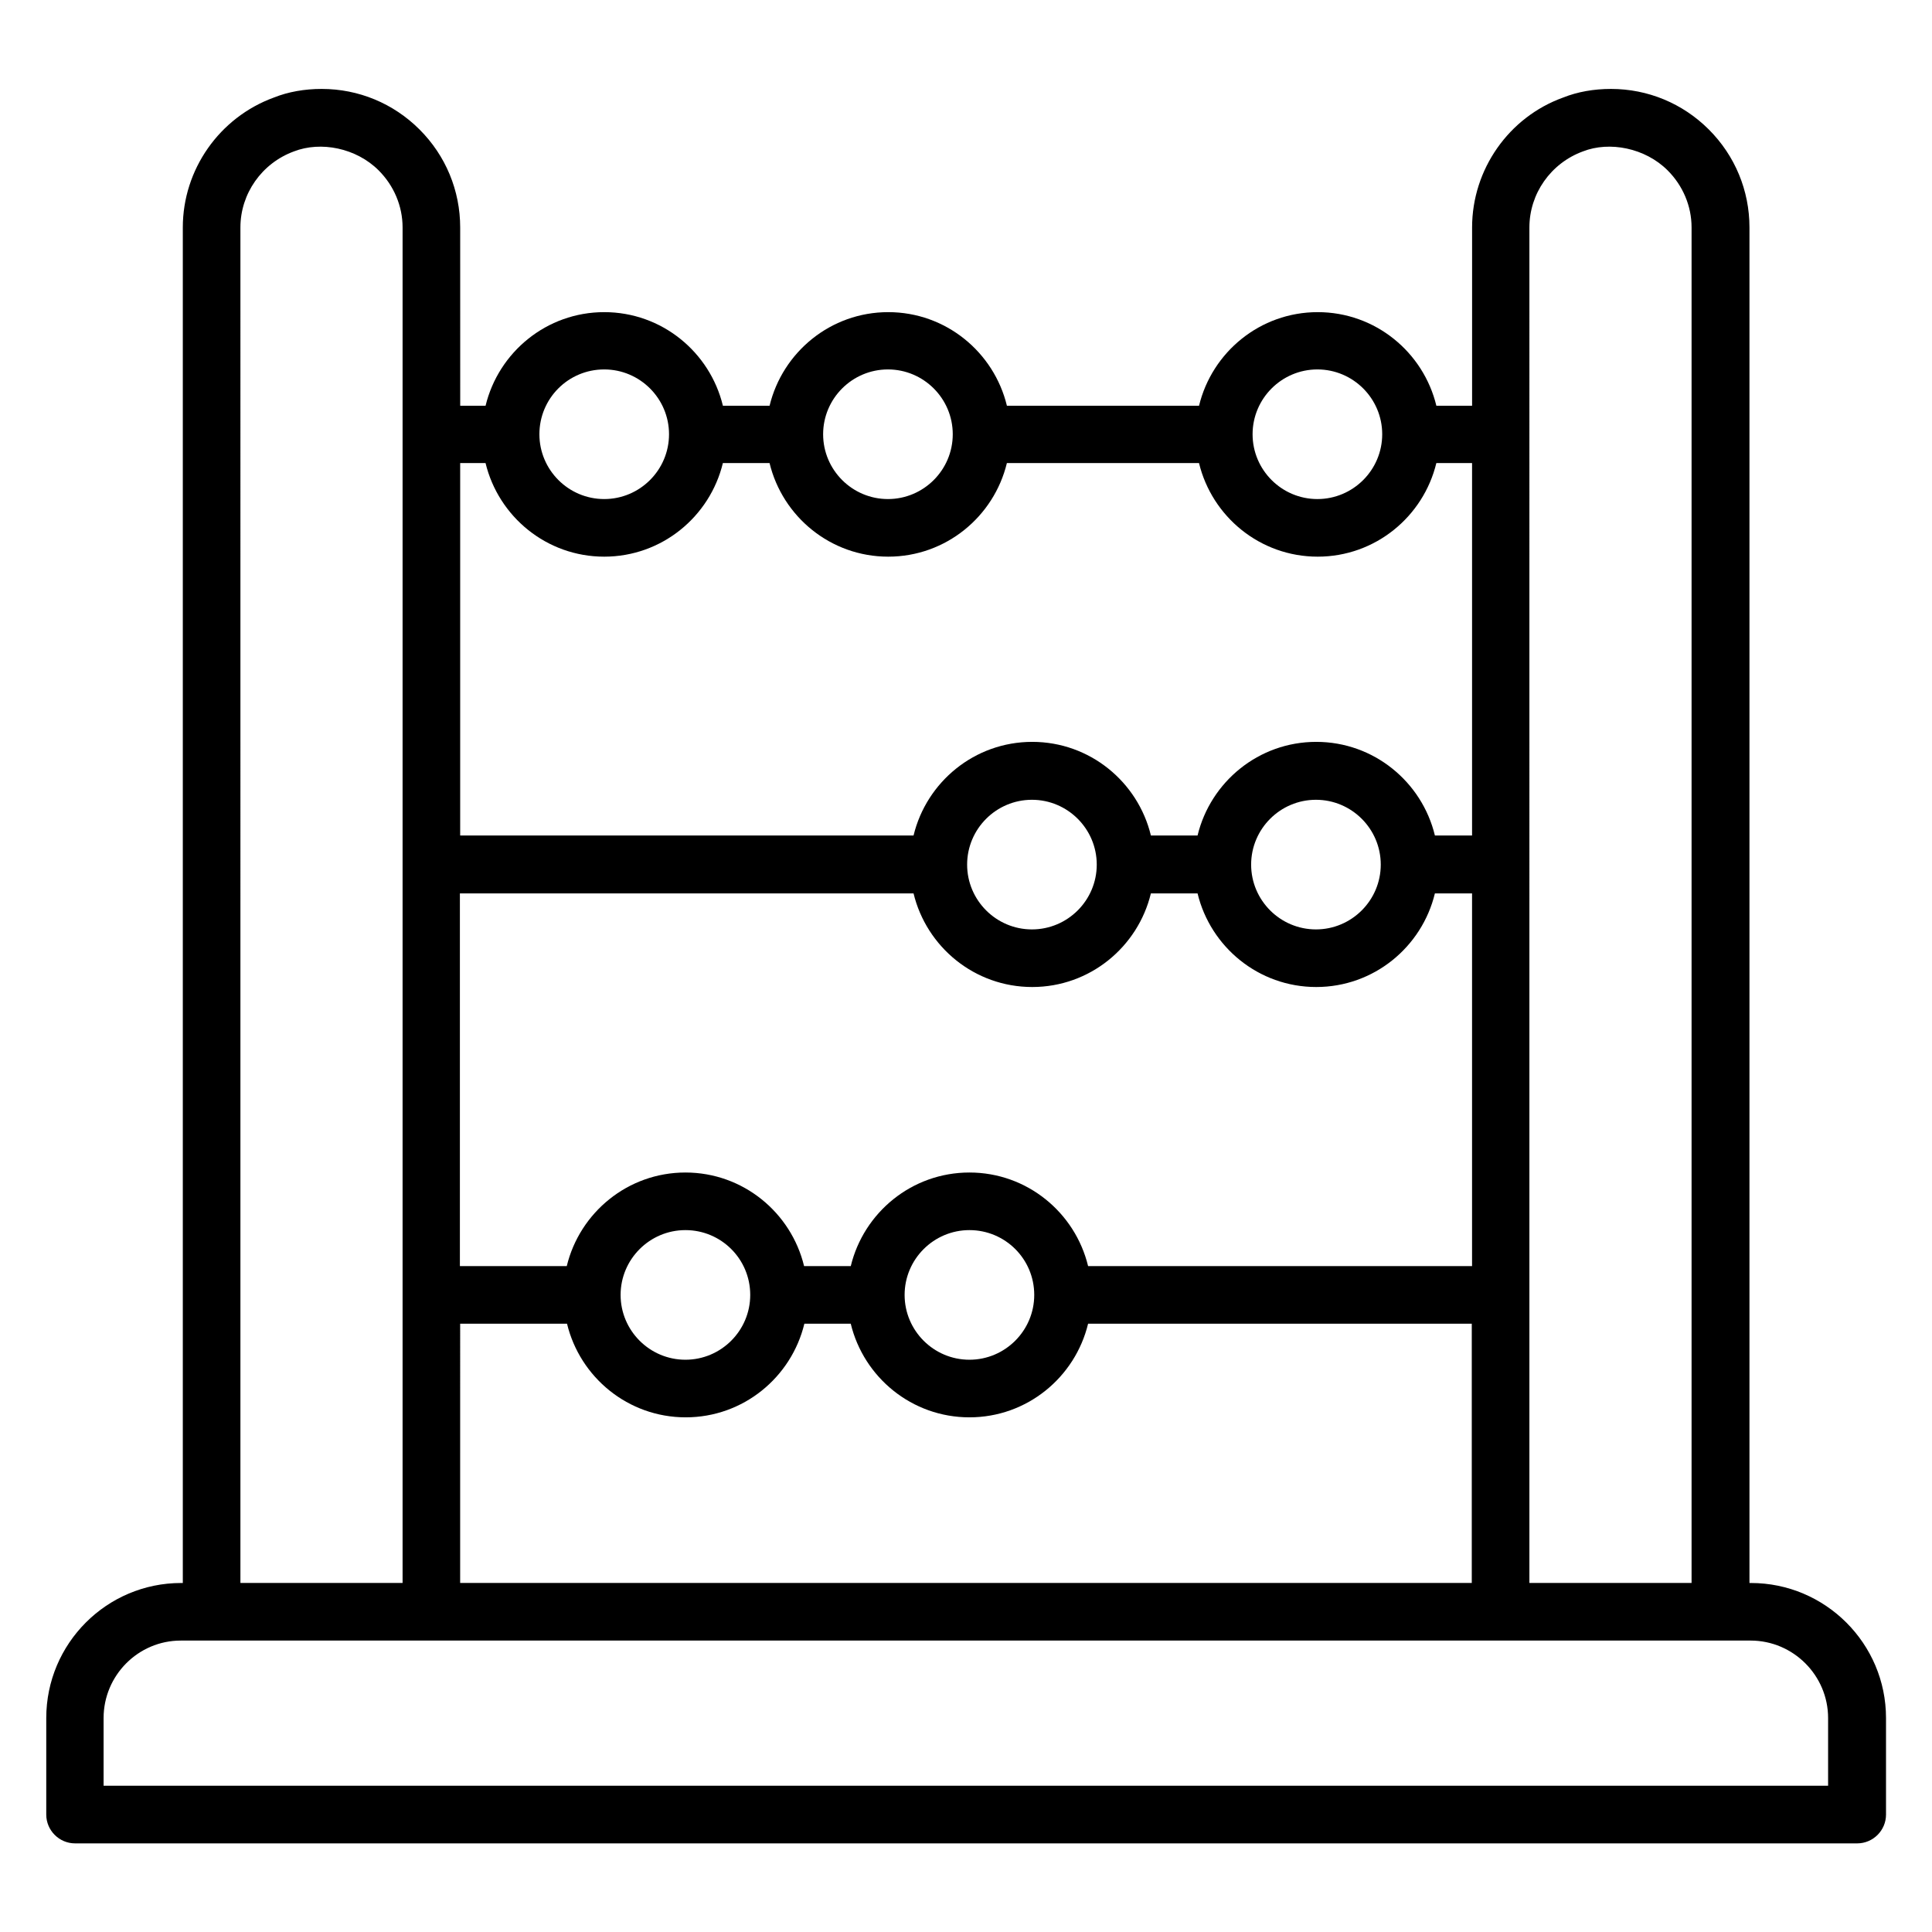 <?xml version="1.0" encoding="UTF-8"?>
<!-- The Best Svg Icon site in the world: iconSvg.co, Visit us! https://iconsvg.co -->
<svg fill="#000000" width="800px" height="800px" version="1.1" viewBox="144 144 512 512" xmlns="http://www.w3.org/2000/svg">
 <path d="m608.01 563.51h-0.383v-359.23c0-9.77-3.816-19.008-10.762-25.953-6.945-6.945-16.184-10.762-25.953-10.762-4.504 0-8.855 0.762-12.672 2.289-14.426 5.191-24.121 19.082-24.121 34.426v47.25h-9.465c-3.434-14.199-16.184-24.809-31.449-24.809s-28.016 10.609-31.449 24.809h-50.914c-3.434-14.199-16.184-24.809-31.449-24.809s-28.016 10.609-31.449 24.809h-12.367c-3.434-14.199-16.184-24.809-31.449-24.809s-28.016 10.609-31.449 24.809h-6.719l-0.008-47.25c0-9.77-3.816-19.008-10.762-25.953-6.945-6.945-16.184-10.762-25.953-10.762-4.504 0-8.855 0.762-12.672 2.289-14.426 5.266-24.121 19.082-24.121 34.426v359.23h-0.461c-19.695 0-35.727 16.031-35.727 35.801v25.57c0 4.199 3.434 7.633 7.633 7.633h472.29c4.199 0 7.633-3.434 7.633-7.633v-25.57c0.004-19.77-16.102-35.801-35.797-35.801zm-221.91-182.75c3.434 14.199 16.184 24.809 31.449 24.809 15.266 0 28.016-10.609 31.449-24.809h12.367c3.434 14.199 16.184 24.809 31.449 24.809 15.266 0 28.016-10.609 31.449-24.809h9.848v98.777h-101.75c-3.434-14.199-16.184-24.809-31.449-24.809-15.266 0-28.016 10.609-31.449 24.809h-12.367c-3.434-14.199-16.184-24.809-31.449-24.809-15.266 0-28.016 10.609-31.449 24.809h-28.32v-98.777zm14.199-7.633c0-9.465 7.711-17.176 17.176-17.176 9.465 0 17.176 7.711 17.176 17.176s-7.711 17.176-17.176 17.176c-9.469 0-17.176-7.711-17.176-17.176zm75.266 0c0-9.465 7.711-17.176 17.176-17.176s17.176 7.711 17.176 17.176-7.711 17.176-17.176 17.176-17.176-7.711-17.176-17.176zm-57.48 114.04c0 9.465-7.711 17.176-17.176 17.176-9.465 0-17.176-7.711-17.176-17.176s7.711-17.176 17.176-17.176c9.465 0 17.176 7.637 17.176 17.176zm-75.266 0c0 9.465-7.711 17.176-17.176 17.176-9.465 0-17.176-7.711-17.176-17.176s7.711-17.176 17.176-17.176c9.465 0 17.176 7.637 17.176 17.176zm-76.871 7.633h28.32c3.434 14.199 16.184 24.809 31.449 24.809s28.016-10.609 31.449-24.809h12.293c3.434 14.199 16.184 24.809 31.449 24.809 15.266 0 28.016-10.609 31.449-24.809h101.68v68.703h-268.09zm283.36-290.53c0-8.93 5.648-17.023 14.199-20.152 7.023-2.75 16.488-0.918 22.441 5.039 4.047 4.047 6.336 9.465 6.336 15.113v359.23h-42.977zm-56.184 37.633c9.465 0 17.176 7.711 17.176 17.176 0 9.465-7.711 17.176-17.176 17.176s-17.176-7.711-17.176-17.176c0.004-9.469 7.711-17.176 17.176-17.176zm-113.81 0c9.465 0 17.176 7.711 17.176 17.176 0 9.465-7.711 17.176-17.176 17.176s-17.176-7.711-17.176-17.176c0-9.469 7.711-17.176 17.176-17.176zm-75.191 0c9.465 0 17.176 7.711 17.176 17.176 0 9.465-7.711 17.176-17.176 17.176s-17.176-7.711-17.176-17.176c0-9.469 7.637-17.176 17.176-17.176zm-31.449 24.809c3.434 14.199 16.184 24.809 31.449 24.809s28.016-10.609 31.449-24.809h12.367c3.434 14.199 16.184 24.809 31.449 24.809s28.016-10.609 31.449-24.809h50.914c3.434 14.199 16.184 24.809 31.449 24.809s28.016-10.609 31.449-24.809h9.465v98.699h-9.848c-3.434-14.199-16.184-24.809-31.449-24.809s-28.016 10.609-31.449 24.809h-12.367c-3.434-14.199-16.184-24.809-31.449-24.809s-28.016 10.609-31.449 24.809h-120.15v-98.699zm-64.961-62.441c0-8.93 5.648-17.023 14.199-20.152 7.098-2.75 16.488-0.918 22.441 5.039 4.047 4.047 6.336 9.465 6.336 15.113v359.23h-42.977zm420.83 412.97h-457.09v-17.938c0-11.297 9.16-20.535 20.457-20.535h416.02c11.297 0 20.535 9.238 20.535 20.535v17.938z"/>
</svg>